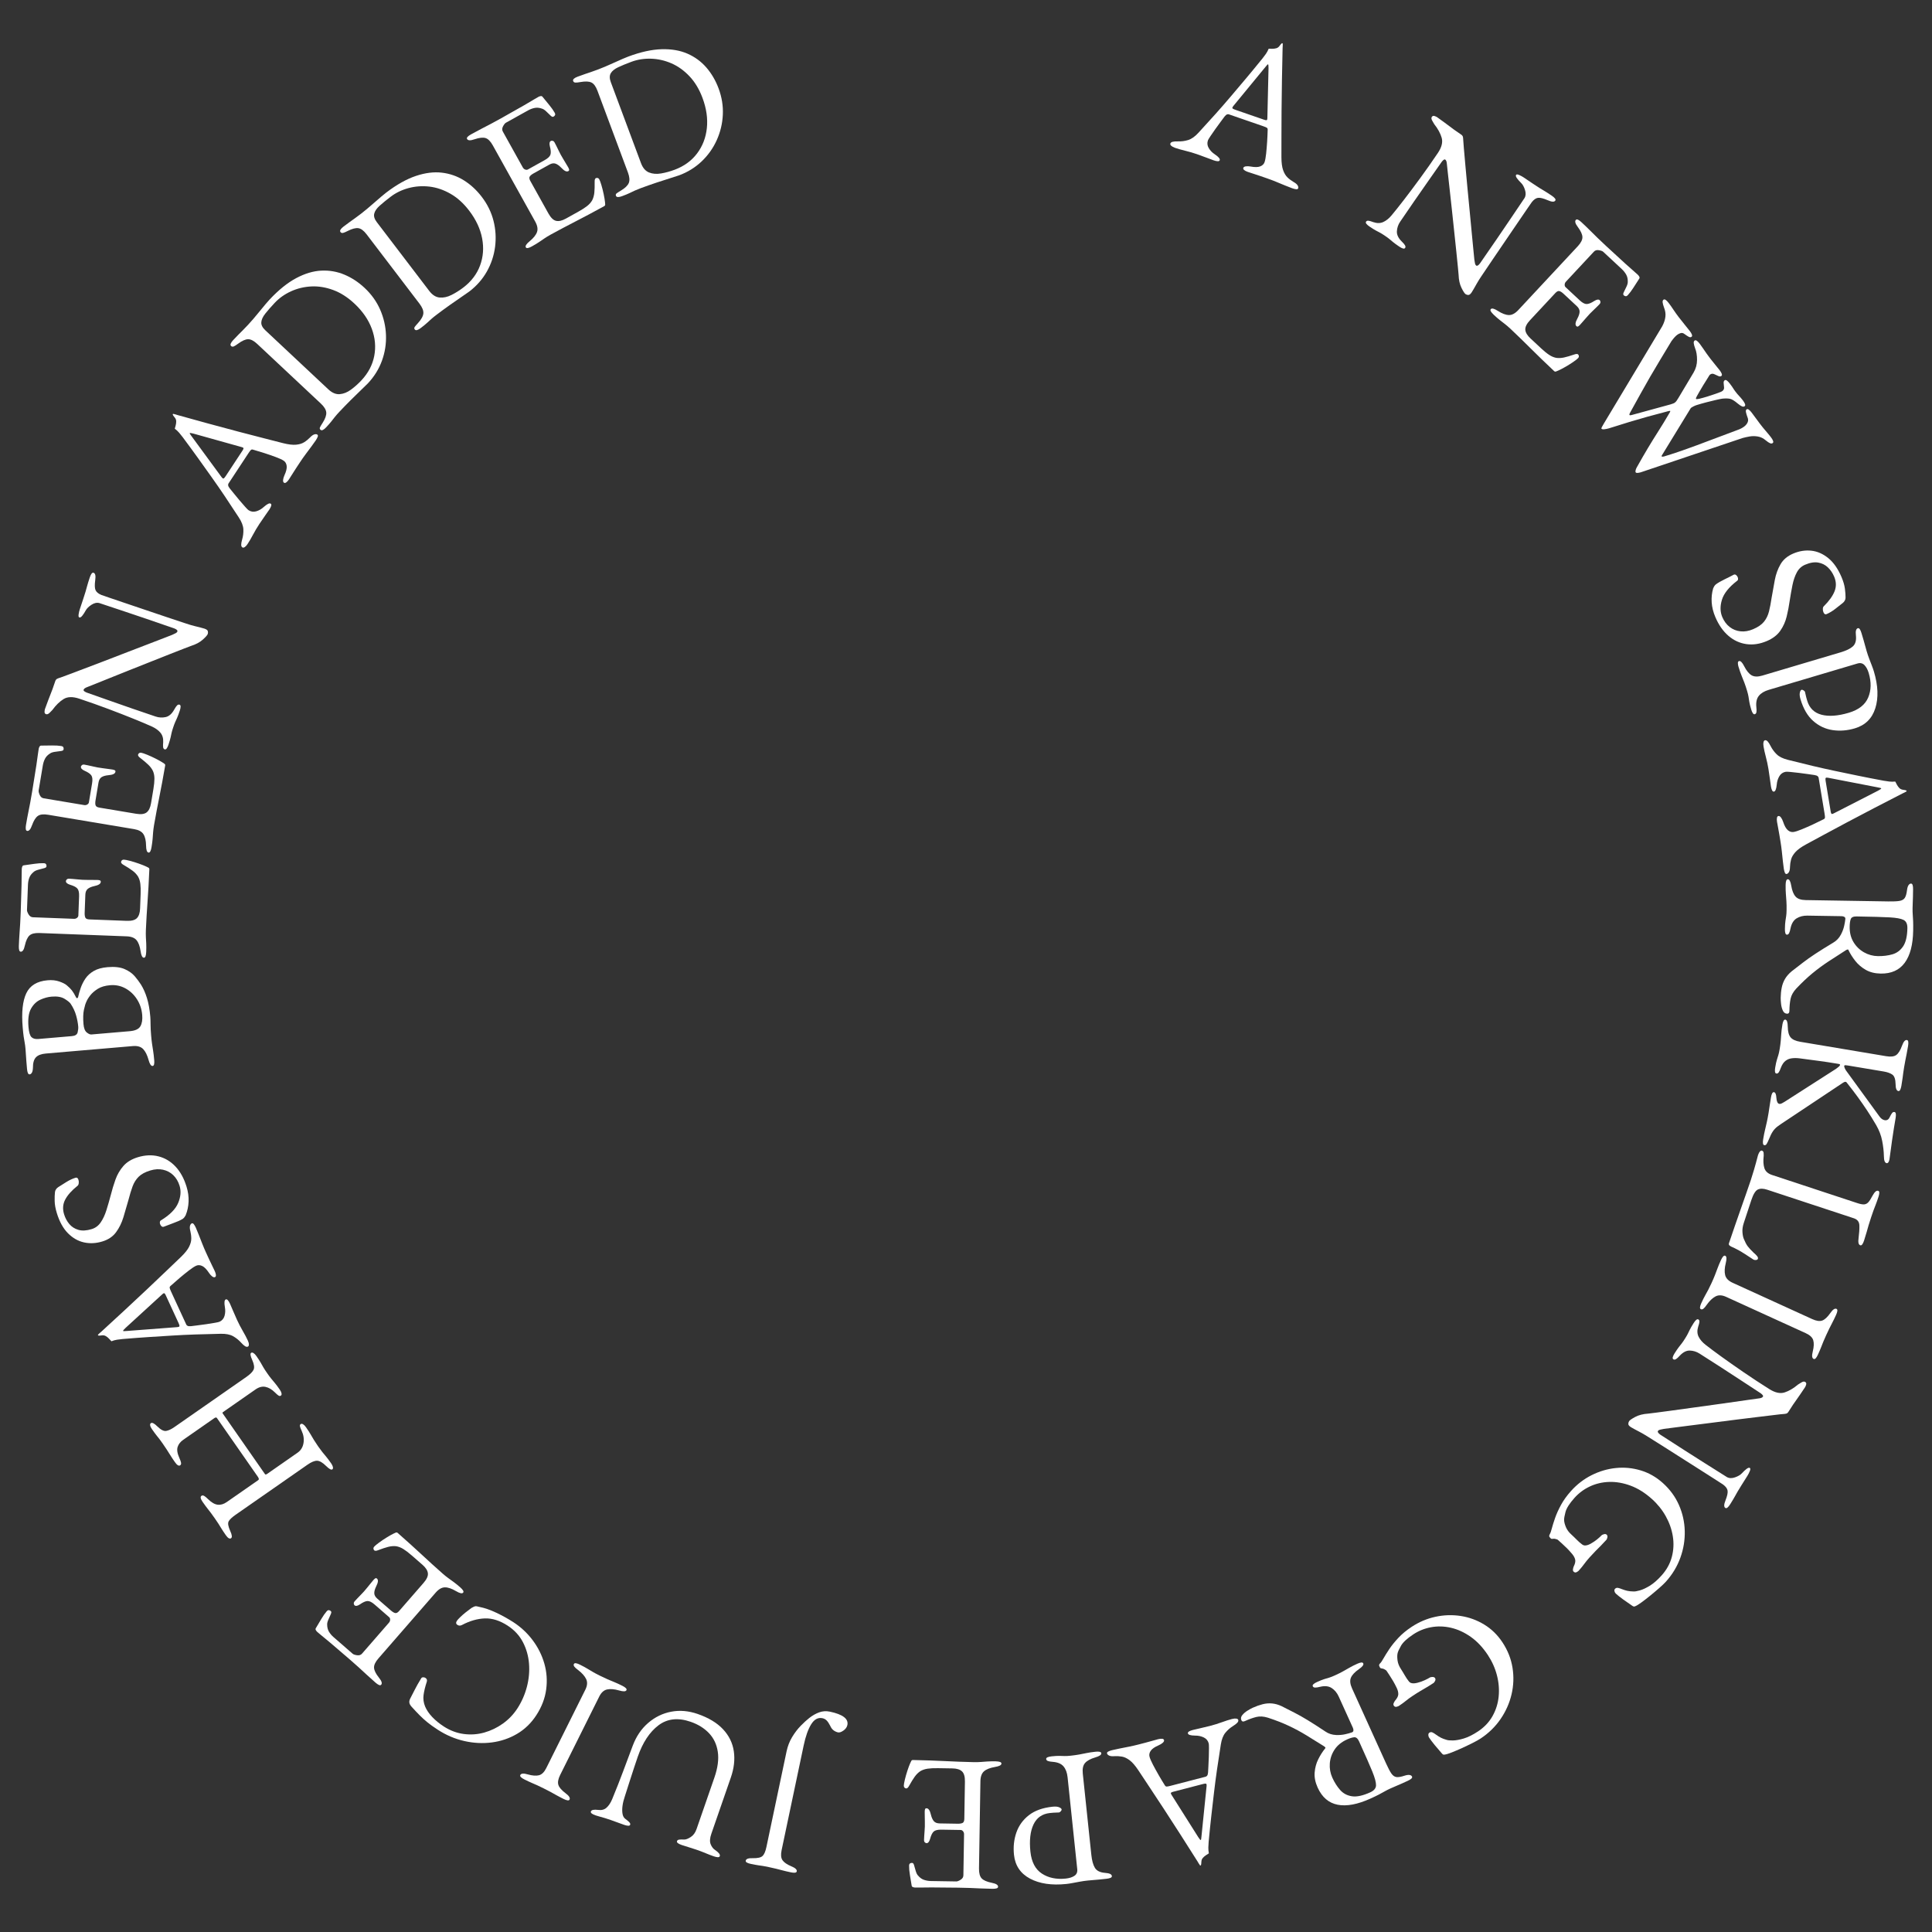 <?xml version="1.0" encoding="UTF-8"?>
<svg xmlns="http://www.w3.org/2000/svg" version="1.1" viewBox="0 0 210 210">
  <rect x="0" y="0" width="210" height="210" fill="#333333" stroke="none"/>
  <defs>
    <style>
      .cls-1 {
        fill: #fff;
      }
    </style>
  </defs>
  <!-- Generator: Adobe Illustrator 28.6.0, SVG Export Plug-In . SVG Version: 1.2.0 Build 709)  -->
  <g>
    <g id="_レイヤー_1" data-name="レイヤー_1">
      <g>
        <path class="cls-1" d="M127.7,16.058c-.173-.06-.304-.131-.394-.214-.09-.083-.121-.164-.094-.244.032-.093.117-.156.255-.19.138-.034.324-.047.56-.041.382.013.755-.036,1.121-.148.365-.112.739-.376,1.121-.794.665-.721,1.281-1.399,1.85-2.035.568-.635,1.116-1.263,1.642-1.884.526-.62,1.073-1.267,1.639-1.94.567-.673,1.174-1.41,1.822-2.211.13-.163.254-.328.372-.496.117-.167.219-.355.306-.563.133.001.266.003.399.004.133.001.273-.017.42-.055.147-.038.271-.129.373-.272.102-.143.181-.234.24-.274.018-.009.037-.01.057-.003.02.007.032.026.036.057.008.062.009.137,0,.223s-.012.174-.013.263c-.03,1.119-.053,2.262-.07,3.429-.017,1.168-.031,2.295-.043,3.383-.012,1.088-.016,2.067-.012,2.937s.003,1.572-.002,2.105c.002.595.064,1.062.185,1.401.12.339.279.601.474.788.195.187.417.352.664.497.212.118.356.238.432.361.076.123.099.231.066.324-.027.08-.099.114-.214.104-.115-.01-.26-.045-.432-.105-.186-.064-.434-.161-.746-.291-.312-.13-.643-.267-.995-.41-.351-.144-.68-.268-.985-.374-.252-.087-.511-.177-.776-.268-.266-.092-.512-.173-.74-.244-.228-.071-.422-.135-.581-.189-.173-.06-.305-.128-.397-.204-.093-.077-.125-.155-.097-.234.032-.093.126-.149.281-.17.156-.021.324-.014.506.019.461.085.812.08,1.052-.015.241-.095.398-.249.471-.461.069-.199.125-.503.169-.911.044-.408.081-.848.111-1.321.03-.472.048-.893.057-1.261.01-.115-.018-.196-.084-.241-.066-.045-.192-.1-.378-.164l-3.762-1.299c-.053-.019-.117-.015-.193.011-.076.026-.166.103-.269.23-.086.119-.225.305-.416.558-.192.253-.389.523-.591.81-.203.286-.381.544-.534.773-.154.229-.242.377-.265.444-.101.292-.072.573.088.843.159.271.384.5.675.69.397.271.57.479.52.625-.028.08-.1.118-.218.114s-.263-.035-.435-.094c-.173-.06-.423-.154-.75-.281-.327-.128-.677-.256-1.048-.384-.438-.151-.87-.278-1.295-.38-.425-.102-.804-.211-1.135-.325ZM134.331,11.953l3.085,1.065c.186.064.29.063.313-.003.009-.027.016-.058.021-.093.004-.035.007-.076.008-.12l.125-5.393c.003-.266-.016-.406-.055-.42-.027-.009-.119.085-.276.283l-3.496,4.252c-.054.07-.086.119-.095.146-.023.067,0,.119.068.157.068.039.169.081.302.126Z"/>
        <path class="cls-1" d="M159.301,31.972c-.105-.071-.253-.297-.443-.68-.191-.383-.296-.86-.316-1.433-.007-.09-.032-.36-.074-.812-.042-.452-.1-1.02-.172-1.704s-.151-1.427-.236-2.23c-.085-.802-.171-1.605-.256-2.408-.085-.802-.167-1.548-.245-2.235-.078-.688-.142-1.264-.192-1.73-.05-.466-.081-.753-.092-.862-.011-.16-.032-.28-.062-.36-.031-.08-.069-.136-.116-.167-.059-.039-.129-.023-.211.049-.082.072-.147.142-.194.212-.396.562-.852,1.212-1.366,1.949-.514.737-1.044,1.497-1.589,2.281-.546.784-1.062,1.536-1.548,2.258-.212.314-.33.658-.353,1.032s.153.747.529,1.118c.174.168.292.307.354.417.062.109.065.205.01.286-.047.07-.127.088-.24.054-.113-.034-.245-.102-.396-.204-.314-.212-.544-.38-.689-.503-.145-.123-.275-.232-.39-.326-.114-.094-.282-.216-.503-.365-.209-.141-.377-.246-.501-.312-.124-.067-.268-.143-.431-.227-.163-.084-.402-.233-.716-.445-.151-.102-.264-.199-.337-.291-.074-.092-.087-.173-.04-.242.055-.081.145-.114.269-.098.124.016.301.068.531.155.4.135.76.128,1.081-.021.32-.148.619-.391.898-.728.345-.411.786-.964,1.323-1.66.537-.696,1.127-1.483,1.771-2.362.643-.878,1.287-1.795,1.931-2.75.416-.617.554-1.167.415-1.651-.14-.484-.41-.979-.812-1.488-.031-.055-.1-.173-.206-.354-.106-.181-.124-.325-.053-.429.071-.105.168-.136.292-.095.124.042.216.082.274.121.33.239.597.433.803.58.205.147.385.281.541.403.155.122.329.252.523.391.194.139.448.315.762.527.105.071.166.155.186.252.019.097.03.207.033.327,0,.101.022.4.068.897.046.497.101,1.118.165,1.864.064.746.138,1.558.223,2.437.084.879.169,1.757.254,2.635.084.879.162,1.693.232,2.443.07.75.13,1.371.18,1.861.05.491.078.781.086.871.015.078.035.193.059.345.024.152.072.251.142.299.105.071.245-.012.422-.249.11-.163.323-.472.639-.928.316-.456.698-1.011,1.148-1.664.449-.654.933-1.365,1.451-2.133.518-.768,1.048-1.554,1.59-2.357.145-.241.164-.532.057-.876-.107-.343-.248-.599-.422-.768-.174-.168-.323-.336-.447-.505-.124-.168-.158-.293-.103-.375.047-.07.162-.064.344.016.182.081.35.172.501.274.116.078.23.155.34.23.111.074.221.149.332.224.111.074.218.147.323.218.279.188.502.335.669.439.167.104.35.215.55.333s.475.295.824.53c.151.102.263.199.337.291.073.092.087.173.04.243-.11.163-.38.15-.812-.04-.486-.209-.842-.296-1.068-.263-.226.034-.449.188-.668.464-.039.058-.195.283-.468.675-.273.392-.613.891-1.021,1.496-.408.605-.851,1.255-1.328,1.95-.477.694-.949,1.388-1.416,2.081-.467.693-.885,1.312-1.254,1.859-.188.279-.351.538-.486.777-.136.239-.251.441-.345.606-.095.165-.169.288-.224.37-.125.186-.244.28-.355.281-.111.001-.213-.029-.306-.092Z"/>
        <path class="cls-1" d="M162.336,34.184c-.134-.125-.229-.238-.288-.34-.058-.103-.059-.184-.001-.246.115-.123.371-.058.767.197.457.292.855.442,1.193.45.338.008.679-.173,1.024-.542l6.462-6.932c.345-.37.514-.701.509-.994-.006-.293-.17-.657-.493-1.093-.146-.194-.236-.354-.27-.482-.034-.128-.018-.228.049-.3.058-.062.139-.067.245-.016.106.051.226.138.359.263.39.364.717.678.979.942.262.264.522.521.78.77.257.249.565.541.925.876.339.316.698.646,1.078.99.379.344.729.665,1.047.962.358.315.661.583.907.802.246.22.39.349.431.387.051.048.098.111.141.189.042.078.045.147.007.208-.217.335-.431.668-.643.999-.212.33-.414.598-.605.803-.086.093-.167.133-.242.12-.075-.012-.138-.042-.189-.09-.052-.048-.075-.094-.072-.139.003-.045.019-.103.046-.173.111-.222.215-.437.312-.644.097-.207.143-.38.138-.519.009-.298-.047-.557-.169-.776-.122-.219-.281-.42-.476-.602l-2.018-1.881c-.082-.077-.238-.136-.468-.177-.23-.042-.412.01-.546.153l-3.044,3.266c-.086.092-.132.198-.138.318-.006.119.027.213.099.28l1.525,1.422c.298.278.553.415.767.413.214-.003.49-.114.83-.335.272-.168.47-.195.593-.08.041.038.065.1.073.184.008.084-.027.167-.103.25-.038.041-.127.131-.266.27-.139.139-.286.281-.439.425-.154.144-.269.258-.346.34-.096.103-.22.241-.373.416-.153.174-.299.341-.437.5-.139.159-.227.259-.265.3-.067.072-.132.126-.196.163-.063.037-.126.027-.187-.031-.154-.144-.119-.418.105-.823.158-.294.239-.545.242-.754.003-.209-.099-.409-.304-.6l-1.433-1.335c-.175-.163-.327-.262-.458-.297-.13-.035-.277.035-.44.209l-2.757,2.958c-.364.39-.533.736-.508,1.038.025.302.213.616.562.941l1.14,1.063c.329.306.62.545.875.714.254.17.511.28.771.331.269.04.555.028.855-.037.301-.065.677-.175,1.128-.33.088-.033.172-.051.251-.053.079-.003.14.025.182.083.042.058.061.12.059.184-.003.065-.033.128-.09.189-.086.093-.263.23-.529.414-.267.183-.553.362-.86.537-.307.175-.558.305-.754.392-.098.043-.184.078-.257.106-.073.027-.141.012-.203-.045-.493-.459-.945-.891-1.357-1.293-.412-.403-.802-.787-1.173-1.151-.37-.365-.733-.722-1.088-1.072-.355-.35-.728-.707-1.118-1.071-.226-.211-.428-.385-.607-.523-.179-.138-.363-.28-.551-.428-.189-.147-.422-.35-.699-.609Z"/>
        <path class="cls-1" d="M174.068,46.586c-.017-.022.008-.094.074-.215.066-.121.138-.247.216-.376l6.322-10.536c.188-.355.302-.698.342-1.028s-.012-.67-.155-1.02c-.081-.221-.129-.401-.145-.538-.017-.138.014-.236.093-.296.067-.051.148-.043.245.026.096.068.199.175.31.32.196.257.372.506.53.748.158.241.343.502.556.781.238.312.469.604.693.875.223.271.4.49.527.657.111.145.186.273.226.384.04.111.027.191-.04.243-.078.06-.174.062-.286.006-.113-.055-.27-.157-.47-.304-.135-.108-.274-.145-.414-.108-.14.036-.272.101-.395.195-.179.136-.385.364-.618.683-.452.75-.865,1.436-1.24,2.056-.375.621-.732,1.224-1.071,1.809-.34.585-.682,1.19-1.027,1.815-.345.624-.729,1.319-1.153,2.083-.081.149-.1.239-.059.27.041.031.119.029.234-.006l4.229-1.157c.115-.034.209-.067.283-.097s.134-.062.178-.096c.067-.051.128-.115.184-.193.055-.078.122-.181.2-.311l1.651-2.767c.247-.417.371-.874.373-1.37.002-.496-.069-.918-.212-1.268-.08-.221-.129-.401-.145-.538-.017-.137.014-.236.093-.295.067-.051.148-.043.245.025.096.068.199.175.31.32.136.179.26.353.373.524.112.17.231.344.358.522.126.177.266.367.419.568.196.257.382.49.559.699s.33.397.457.565c.11.145.186.273.226.384.04.111.027.191-.04.243-.09.068-.205.067-.345-.002-.141-.069-.29-.137-.446-.203-.156-.066-.302-.048-.436.054-.023.017-.043.037-.061.06-.018.022-.034.048-.048.076-.028.056-.105.181-.231.375-.126.193-.264.413-.412.658-.148.246-.285.478-.41.696s-.213.375-.266.468c-.092.158-.125.259-.101.302.024.043.134.043.331,0,.269-.064.568-.146.897-.247.329-.101.636-.202.92-.304.284-.102.479-.176.586-.221.042-.015.085-.039.13-.073.134-.102.196-.229.187-.38-.01-.152-.024-.304-.043-.457-.02-.153.015-.263.105-.331.067-.051.148-.043.244.025.096.068.199.175.31.32.187.246.309.417.366.515.057.098.145.225.264.381.145.19.276.345.395.467.119.121.255.282.408.483.111.145.186.273.226.384.04.111.027.191-.04.242-.078.06-.177.064-.295.013s-.272-.154-.461-.31c-.351-.298-.631-.468-.84-.511-.21-.043-.487-.049-.832-.015-.143.021-.372.067-.688.14-.315.072-.657.157-1.026.252-.368.096-.71.192-1.023.29-.104.026-.239.08-.405.163-.167.083-.27.156-.308.221l-3.124,5.108c-.039.065-.035.106.013.122.048.016.124.012.227-.014.95-.283,2.134-.686,3.552-1.211,1.418-.524,2.914-1.086,4.488-1.685.126-.043.248-.096.367-.161.119-.064.223-.13.312-.198.167-.128.291-.279.369-.454.078-.175.068-.374-.032-.598-.052-.137-.099-.291-.14-.462-.042-.171-.024-.286.054-.346.067-.051.148-.042.244.026.096.068.199.175.31.32.17.223.323.429.458.618.135.188.283.389.445.601.213.279.425.541.638.785.212.244.399.472.561.684.111.145.186.273.226.384.04.111.027.191-.04.242-.078.06-.177.064-.295.013-.119-.051-.272-.154-.462-.31-.26-.225-.547-.364-.86-.417-.313-.052-.614-.053-.901-.001-.288.051-.54.107-.759.168l-11.02,3.71c-.053.023-.154.047-.303.072-.149.025-.244.01-.287-.046-.034-.045-.039-.121-.014-.227.024-.107.063-.207.116-.3.449-.801.857-1.51,1.226-2.126.369-.616.747-1.227,1.134-1.831.387-.604.802-1.286,1.246-2.048.052-.093.062-.145.028-.154-.034-.01-.124.006-.269.046-.841.217-1.582.415-2.221.594-.641.179-1.287.367-1.94.564-.653.197-1.398.43-2.236.697-.146.04-.303.072-.471.094-.168.022-.278,0-.329-.067Z"/>
        <path class="cls-1" d="M186.45,67.073c-.231-.542-.364-1.078-.398-1.605-.034-.527.02-1.035.164-1.523.029-.073.067-.147.112-.219.045-.073.101-.139.168-.198.231-.175.549-.36.954-.555.405-.195.738-.364.998-.505.09-.038.175-.029.253.03.078.058.139.139.183.242.028.064.039.136.034.214-.005.078-.043.14-.115.187-.885.682-1.431,1.369-1.64,2.061-.209.692-.195,1.315.042,1.871.193.452.46.811.802,1.077s.733.424,1.174.472c.44.049.9-.028,1.378-.232.529-.226.922-.496,1.177-.811.255-.315.436-.686.544-1.113.107-.427.205-.934.291-1.52.108-.641.222-1.278.343-1.909.12-.631.328-1.201.623-1.708.295-.507.753-.893,1.373-1.157.659-.281,1.316-.385,1.972-.314.656.071,1.27.34,1.843.806.572.466,1.051,1.15,1.437,2.055.198.465.322.889.371,1.273.049.383.072.698.07.943.005.12-.022.234-.083.344-.06.109-.136.199-.229.269-.238.193-.512.409-.823.648s-.62.425-.93.557c-.142.061-.254-.006-.337-.2-.05-.116-.072-.24-.067-.372.005-.132.041-.227.107-.286.569-.563.957-1.103,1.165-1.618.207-.516.193-1.052-.044-1.607-.165-.387-.39-.719-.676-.994-.285-.275-.635-.451-1.048-.526-.414-.075-.892.002-1.434.234-.387.165-.686.441-.895.828-.209.387-.368.847-.476,1.382-.108.534-.209,1.104-.302,1.708-.079.568-.188,1.136-.326,1.707-.139.57-.371,1.089-.699,1.557-.327.467-.814.839-1.459,1.114-.762.324-1.505.435-2.228.331-.723-.104-1.375-.406-1.955-.907-.58-.5-1.051-1.177-1.414-2.03Z"/>
        <path class="cls-1" d="M188.975,72.508c-.052-.175-.077-.322-.075-.439.002-.118.043-.188.124-.212.161-.048.349.138.561.558.246.483.512.811.797.982.285.171.677.184,1.175.036l8.52-2.531c.605-.18,1.047-.396,1.324-.646.277-.251.386-.646.329-1.185-.028-.241-.024-.425.012-.553.035-.128.1-.206.194-.234.081-.024.154.013.219.111.065.098.125.234.177.409.108.363.189.636.243.817s.102.354.143.518c.041.164.102.38.182.649.08.27.171.539.273.809.102.27.199.523.292.759.092.236.166.449.222.637.456,1.534.506,2.863.152,3.986-.355,1.124-1.097,1.853-2.228,2.189-.821.244-1.626.307-2.415.19-.789-.117-1.491-.447-2.106-.989-.615-.542-1.077-1.332-1.385-2.368-.088-.296-.111-.535-.07-.715.041-.181.103-.283.183-.307.054-.016.125.003.215.057.089.054.144.114.164.182.02.067.044.173.073.319.028.145.083.352.163.622.24.808.757,1.316,1.552,1.527.795.21,1.784.14,2.969-.212,1.077-.32,1.78-.873,2.111-1.66.33-.787.349-1.671.057-2.653-.112-.377-.268-.667-.468-.872-.2-.204-.455-.261-.764-.168l-9.63,2.86c-.485.144-.845.361-1.081.651-.236.29-.327.698-.273,1.224.028.241.03.423.009.546-.022.124-.08.2-.174.228-.081.024-.154-.013-.219-.11-.066-.098-.125-.234-.177-.409-.108-.363-.177-.646-.208-.85s-.06-.385-.085-.546c-.026-.161-.077-.369-.153-.625-.1-.337-.199-.633-.297-.89s-.199-.512-.304-.766c-.105-.254-.211-.563-.319-.927Z"/>
        <path class="cls-1" d="M191.686,81.11c-.03-.18-.03-.33,0-.448.03-.119.087-.185.17-.199.097-.016.193.029.289.134.095.105.196.263.302.473.17.341.392.646.664.915.272.268.683.47,1.232.607.95.241,1.841.46,2.67.657.83.197,1.643.379,2.439.546s1.625.339,2.487.517,1.799.36,2.812.548c.205.037.409.067.613.091.203.023.417.023.641,0,.062.118.124.236.187.354s.145.232.249.343.243.177.417.198c.174.021.292.048.355.08.016.011.026.028.029.048.003.021-.008.041-.033.059-.051.037-.116.072-.196.107-.08.035-.159.072-.237.114-.998.507-2.014,1.031-3.048,1.572-1.035.542-2.033,1.066-2.995,1.574-.962.508-1.824.971-2.588,1.389-.763.418-1.38.752-1.851,1.001-.522.286-.903.562-1.143.83-.241.268-.396.532-.467.792-.071.261-.111.534-.12.82-.003.242-.04.426-.111.552-.072.125-.156.197-.253.213-.083.014-.148-.033-.194-.139-.046-.106-.084-.25-.114-.43-.032-.194-.065-.458-.1-.794-.034-.336-.072-.693-.113-1.07-.041-.377-.088-.725-.141-1.044-.043-.263-.088-.533-.134-.81-.046-.277-.092-.533-.138-.767-.046-.234-.083-.435-.11-.601-.03-.18-.033-.329-.01-.447.023-.118.076-.184.159-.197.097-.016.191.04.284.167.092.127.167.278.225.454.145.446.317.751.515.918.198.167.408.231.63.194.208-.034.501-.129.881-.285.38-.156.784-.333,1.214-.532.429-.199.808-.383,1.136-.551.106-.046.164-.109.172-.188.008-.08-.004-.217-.036-.411l-.651-3.927c-.009-.055-.043-.11-.102-.165-.059-.054-.169-.097-.331-.126-.146-.019-.375-.052-.689-.1-.314-.047-.645-.092-.994-.134-.348-.042-.66-.076-.935-.102-.275-.026-.447-.033-.516-.021-.305.05-.538.209-.7.479-.162.269-.257.576-.285.922-.049.478-.15.729-.302.755-.083.014-.151-.032-.204-.137-.053-.105-.094-.248-.124-.428-.03-.18-.066-.444-.11-.793s-.097-.717-.162-1.104c-.076-.457-.17-.897-.283-1.319-.113-.423-.198-.807-.255-1.153ZM198.454,84.984l.533,3.22c.032.194.083.285.152.273.028-.004.058-.013.092-.026.033-.013.07-.029.109-.05l4.801-2.46c.236-.125.35-.208.343-.249-.005-.028-.132-.064-.381-.108l-5.404-1.047c-.088-.014-.146-.019-.173-.014-.069.011-.105.056-.106.135-.001.078.01.187.033.326Z"/>
        <path class="cls-1" d="M193.552,108.473c.006-.393.044-.765.113-1.114.069-.35.19-.671.363-.963.173-.292.409-.562.708-.81.427-.33.835-.647,1.227-.949.391-.303.842-.622,1.353-.958.511-.336,1.163-.743,1.958-1.222.354-.205.633-.502.836-.892.159-.306.273-.61.341-.911s.111-.549.128-.746c.016-.112-.018-.193-.101-.244-.083-.051-.188-.077-.315-.079l-3.706-.06c-.449-.007-.841.092-1.174.297-.333.206-.553.567-.66,1.084-.046.238-.098.413-.156.524-.058.111-.136.166-.234.165-.084-.001-.143-.059-.176-.171-.033-.113-.048-.261-.045-.443.006-.379.025-.67.056-.874.032-.203.059-.385.083-.546.024-.162.038-.375.042-.642.006-.351,0-.663-.017-.938-.017-.274-.036-.548-.06-.822-.023-.274-.032-.601-.026-.98.003-.183.023-.33.06-.441s.097-.167.182-.166c.168.003.291.236.368.701.089.535.245.927.465,1.176.22.25.591.378,1.11.387l8.97.146c.533.009.938-.009,1.212-.054.275-.045.469-.154.584-.327.115-.174.197-.464.246-.87.032-.239.087-.413.167-.524.079-.111.167-.166.266-.165.084.001.143.059.176.171s.049.261.046.443c-.006.379-.011.663-.014.853-.003.19-.01.369-.019.537-.01.168-.017.393-.021.673-.004.267.002.506.02.717s.031.446.041.706c.01.26.011.593.005,1-.025,1.544-.332,2.715-.921,3.513-.589.798-1.459,1.188-2.61,1.169-.632-.01-1.174-.146-1.626-.406-.452-.26-.83-.582-1.132-.966-.303-.384-.549-.774-.739-1.171-.013-.056-.044-.082-.094-.075-.05.006-.11.03-.18.071-.667.424-1.298.832-1.895,1.223-.596.391-1.179.82-1.748,1.288-.569.468-1.161,1.027-1.775,1.677-.329.36-.531.729-.608,1.106-.077.378-.118.812-.126,1.304-.003.21-.083.314-.237.312-.21-.003-.367-.111-.469-.324-.102-.212-.168-.452-.199-.719-.031-.268-.045-.493-.042-.675ZM201.05,100.717c-.01.646.128,1.206.415,1.681.287.475.667.846,1.14,1.114.473.268.976.406,1.51.414.575.009,1.103-.056,1.583-.195.479-.14.867-.428,1.162-.866.295-.438.449-1.099.464-1.983.007-.45-.132-.747-.417-.892-.286-.145-.793-.237-1.523-.277-.351-.02-.824-.038-1.421-.055-.597-.017-1.316-.032-2.158-.045-.351-.006-.563.089-.636.285-.073.195-.113.468-.118.819Z"/>
        <path class="cls-1" d="M193.733,111.395c.03-.18.072-.323.125-.428.053-.105.121-.15.204-.137.166.028.252.277.259.749.008.542.11.933.305,1.172.195.239.548.402,1.061.488l9.347,1.567c.484.081.844.038,1.079-.129.234-.167.444-.505.629-1.015.16-.443.336-.648.53-.616.083.014.133.079.149.195.016.117.009.265-.021.445-.063.374-.117.674-.162.901-.045.228-.089.444-.131.651-.042.207-.088.462-.139.767-.044.263-.076.475-.096.635s-.042.338-.068.533c-.026.195-.07.479-.133.854-.03.18-.072.322-.125.427-.053.105-.121.15-.204.137-.097-.016-.171-.086-.221-.208-.051-.123-.077-.305-.079-.547-.011-.528-.128-.872-.35-1.03-.223-.158-.535-.271-.936-.338l-3.884-.651c-.055-.009-.135-.02-.24-.03-.105-.011-.162.012-.171.067-.012.069.014.169.077.301.063.131.131.239.202.322l3.54,4.865c.092.129.186.227.282.292s.192.107.289.124c.249.042.43-.063.544-.314.109-.224.199-.38.271-.467.072-.088.156-.124.253-.107.083.014.133.079.149.196.016.116.009.265-.021.445l-.188,1.122c-.067.401-.135.845-.202,1.333-.068.487-.127.929-.18,1.326-.053.396-.085.637-.099.72-.023.138-.063.246-.118.322s-.118.108-.187.097c-.097-.017-.171-.086-.221-.208-.051-.123-.077-.305-.079-.547-.011-.529-.074-1.087-.189-1.676-.115-.589-.333-1.159-.653-1.711-.332-.568-.66-1.097-.983-1.585-.324-.489-.662-.976-1.015-1.462-.353-.486-.758-1.017-1.217-1.592-.069-.097-.2-.083-.391.041l-6.202,4.127c-.383.249-.681.452-.892.608-.211.157-.388.341-.53.552s-.287.503-.435.877c-.095.226-.176.39-.243.493-.067.103-.149.146-.246.129-.083-.014-.132-.079-.149-.196-.016-.117-.009-.265.021-.445.067-.402.136-.746.205-1.033s.135-.568.195-.843c.061-.275.123-.606.188-.994.044-.263.079-.492.104-.687.026-.195.078-.528.157-.999.03-.18.072-.323.125-.428s.121-.15.204-.137c.152.026.239.232.259.62.032.404.138.621.318.651.083.014.171-.003.265-.052s.196-.106.307-.173l5.599-3.588c.097-.069.191-.143.282-.22.091-.078.141-.144.151-.199.009-.056-.042-.093-.152-.111-.111-.019-.201-.034-.27-.045-.651-.109-1.272-.203-1.864-.281s-1.306-.173-2.141-.284c-.293-.035-.571-.036-.833,0-.262.034-.492.131-.689.29s-.36.406-.487.741c-.081.228-.159.393-.232.495-.074.102-.16.144-.256.128-.083-.014-.133-.08-.149-.196-.016-.117-.009-.265.021-.445.062-.374.125-.659.186-.855.062-.196.116-.373.163-.528.047-.156.093-.366.137-.628.056-.332.095-.628.117-.888.022-.26.042-.524.058-.791.017-.268.056-.589.119-.962Z"/>
        <path class="cls-1" d="M191.294,125.162c.08-.084.153-.116.219-.094.12.04.182.13.187.272s.007.235.008.28c-.065.555-.04,1.007.074,1.355.114.348.392.595.832.74l9.28,3.061c.32.105.568.15.743.134.175-.017.328-.099.459-.248.13-.149.277-.382.441-.697.225-.414.431-.59.618-.528.08.026.119.098.117.216-.002.118-.031.263-.089.437-.119.36-.221.648-.307.863-.086.216-.165.422-.238.62-.073.198-.157.443-.254.737-.11.333-.201.621-.274.863-.073.242-.144.492-.214.75-.07.257-.165.566-.283.927-.057.173-.12.308-.188.403-.069.096-.143.13-.223.104-.093-.031-.156-.111-.187-.239-.031-.129-.03-.313.005-.553.069-.524.098-.98.086-1.369-.012-.389-.212-.646-.599-.774l-9.42-3.106c-.414-.137-.751-.145-1.012-.023-.261.121-.5.507-.716,1.161l-.818,2.48c-.119.36-.167.695-.143,1.006.023.311.073.552.149.726.139.341.277.605.416.791s.359.425.662.717c.071.053.173.149.304.289s.182.256.151.349c-.026.08-.086.127-.179.141s-.18.007-.26-.019c-.013-.004-.029-.014-.047-.027s-.034-.022-.047-.026c-.316-.208-.602-.395-.857-.56s-.503-.313-.741-.444c-.238-.13-.492-.255-.764-.374-.089-.044-.161-.094-.217-.149-.055-.055-.066-.136-.031-.243.22-.667.438-1.304.653-1.913.216-.609.42-1.196.614-1.76.194-.564.383-1.104.568-1.62.185-.516.361-1.027.528-1.533.11-.333.228-.712.353-1.137.125-.424.271-.957.438-1.597.057-.173.126-.302.205-.387Z"/>
        <path class="cls-1" d="M187.064,136.957c.076-.166.153-.293.231-.38.079-.088.156-.114.233-.079.153.07.172.333.056.79-.132.526-.154.963-.066,1.312.088.349.355.625.802.829l8.66,3.951c.447.204.809.257,1.085.159.276-.098.57-.369.881-.813.269-.386.493-.539.672-.458.077.035.108.111.093.228-.015.116-.06.258-.136.424-.157.345-.294.626-.408.844-.115.217-.222.427-.322.628-.1.201-.217.449-.351.743-.128.281-.23.512-.305.694-.075.182-.153.377-.233.588-.081.21-.199.488-.357.833-.076.166-.153.293-.231.381-.079.087-.156.114-.233.079-.09-.041-.143-.127-.16-.258-.017-.132.005-.314.065-.549.126-.513.143-.922.051-1.227-.093-.305-.363-.559-.809-.763l-8.66-3.951c-.447-.204-.834-.219-1.161-.043-.327.175-.643.478-.948.91-.137.2-.255.338-.353.418-.098.079-.192.098-.281.057-.077-.035-.107-.111-.093-.228.015-.117.06-.258.136-.424.157-.345.297-.625.418-.84.121-.215.235-.421.341-.62.106-.199.226-.445.36-.739.146-.319.266-.6.361-.842.095-.242.19-.492.284-.75.094-.258.22-.559.378-.904Z"/>
        <path class="cls-1" d="M177.075,154.478c.067-.107.289-.262.666-.464s.851-.323,1.422-.361c.089-.01.359-.043.81-.1.45-.057,1.016-.131,1.698-.225.681-.093,1.421-.196,2.221-.306.8-.11,1.599-.221,2.399-.331.8-.11,1.542-.215,2.227-.314.685-.1,1.259-.182,1.723-.246.464-.065.75-.104.859-.119.159-.016.278-.041.357-.074.079-.033.134-.074.163-.121.038-.06.019-.129-.055-.208-.074-.08-.147-.143-.218-.188-.575-.378-1.238-.813-1.991-1.304-.753-.491-1.529-.997-2.33-1.518-.801-.521-1.569-1.013-2.305-1.477-.321-.202-.668-.309-1.042-.321-.375-.012-.742.176-1.102.563-.163.18-.298.302-.405.367-.107.065-.203.071-.286.019-.071-.045-.092-.125-.062-.238.031-.114.094-.248.191-.402.202-.321.363-.556.481-.705.119-.149.224-.282.314-.399.091-.117.207-.289.349-.515.135-.214.234-.384.296-.51.063-.126.134-.272.214-.438.08-.166.22-.409.422-.729.097-.155.191-.27.28-.346.09-.077.17-.092.241-.047.083.052.118.141.106.266s-.058.303-.138.535c-.122.404-.104.764.054,1.08.158.315.41.607.756.875.421.332.988.755,1.701,1.271.712.515,1.518,1.081,2.416,1.696.898.615,1.834,1.23,2.808,1.844.629.396,1.184.518,1.663.363.479-.155.966-.441,1.462-.859.054-.033.17-.104.348-.216s.321-.134.428-.066c.107.067.142.164.104.29-.038.125-.075.218-.113.277-.229.337-.414.61-.554.821-.141.21-.269.394-.386.553-.117.159-.241.337-.375.536-.133.198-.301.458-.503.778-.067.107-.149.171-.246.193-.097.022-.206.036-.326.043-.101.002-.399.035-.894.096-.495.062-1.115.136-1.858.223s-1.553.187-2.429.299c-.876.112-1.751.224-2.626.336-.876.112-1.687.215-2.435.309-.747.093-1.366.172-1.855.238-.489.065-.778.103-.868.113-.077.017-.192.041-.343.07-.151.029-.249.079-.294.15-.067.107.02.245.262.414.166.105.482.308.948.609s1.032.667,1.699,1.096c.667.429,1.393.89,2.177,1.384.784.494,1.586.999,2.406,1.515.245.138.538.148.877.03.34-.118.591-.267.754-.446.163-.18.326-.333.491-.462.164-.129.288-.167.371-.115.071.045.069.16-.006.345-.075.185-.161.355-.259.509-.075.119-.148.234-.219.348l-.213.338c-.071.113-.14.223-.208.33-.18.285-.319.513-.418.683s-.204.357-.316.561c-.112.203-.28.483-.504.84-.097.154-.191.27-.28.346-.09.076-.17.092-.241.047-.167-.105-.162-.375.014-.812.194-.492.27-.85.229-1.075-.041-.225-.202-.443-.484-.653-.06-.038-.289-.187-.689-.447-.4-.261-.909-.585-1.527-.975-.618-.389-1.281-.811-1.99-1.266s-1.417-.905-2.124-1.351c-.707-.445-1.34-.844-1.898-1.195-.285-.18-.549-.333-.792-.462-.243-.128-.448-.237-.616-.326-.168-.089-.294-.16-.376-.212-.19-.12-.288-.235-.292-.346-.005-.111.023-.214.083-.309Z"/>
        <path class="cls-1" d="M170.763,162.065c.646-.722,1.391-1.294,2.232-1.718.842-.424,1.72-.684,2.634-.778.915-.095,1.814-.01,2.698.255.885.264,1.688.72,2.409,1.367.774.693,1.36,1.491,1.757,2.395.397.902.608,1.846.632,2.829.024.983-.134,1.948-.475,2.897-.341.948-.863,1.814-1.565,2.599-.159.178-.395.404-.708.68-.313.275-.643.555-.991.837-.348.282-.669.531-.966.747-.296.215-.518.351-.664.409-.068.033-.122.046-.162.039-.04-.008-.091-.03-.153-.066-.341-.23-.674-.463-1-.698-.326-.236-.594-.447-.803-.635-.073-.066-.123-.152-.148-.26-.026-.108-.01-.193.046-.256.094-.104.211-.141.352-.108.141.032.272.074.395.127.223.087.426.15.607.19.181.04.401.062.66.068.14.012.366-.025.68-.112.313-.086.677-.256,1.091-.507.414-.252.845-.628,1.295-1.13.543-.607.912-1.276,1.105-2.007.193-.731.23-1.477.109-2.235-.121-.759-.377-1.488-.769-2.188-.391-.7-.896-1.326-1.512-1.878-.743-.665-1.51-1.145-2.301-1.44s-1.565-.431-2.319-.41-1.457.184-2.106.488c-.65.304-1.208.717-1.677,1.241-.543.606-.871,1.119-.982,1.538-.111.418-.162.717-.152.896.012.218.078.47.198.757.12.287.316.552.588.795.094.084.191.176.291.275.1.099.2.198.3.297.1.099.197.19.291.275.115.103.217.184.304.244.088.06.167.093.237.099.19.019.415-.043.676-.186.26-.144.5-.306.719-.487.219-.181.375-.324.469-.428.038-.042.12-.081.247-.118.127-.037.227-.022.301.043.084.075.112.175.084.301-.028.125-.061.209-.098.251-.234.261-.441.481-.62.66-.179.179-.363.363-.552.552-.188.189-.409.425-.662.708-.243.272-.439.511-.587.718-.148.207-.348.452-.601.734-.037.042-.112.093-.223.154-.111.061-.219.044-.323-.049-.073-.065-.096-.167-.069-.302.027-.136.055-.229.082-.281.144-.286.195-.528.154-.724-.041-.197-.152-.404-.333-.623-.202-.238-.387-.441-.555-.611-.168-.17-.352-.344-.551-.521l-.424-.38c-.052-.047-.103-.074-.154-.081-.05-.007-.111-.024-.182-.049-.081-.016-.165-.016-.254,0-.089.015-.154.003-.196-.034-.042-.038-.09-.095-.144-.171-.054-.077-.04-.182.042-.316.055-.083.124-.28.206-.593.082-.313.201-.692.355-1.138s.369-.923.645-1.43c.276-.507.638-1.012,1.088-1.514Z"/>
        <path class="cls-1" d="M153.437,176.834c.808-.535,1.673-.9,2.594-1.098s1.837-.226,2.746-.086c.909.14,1.758.449,2.546.929.789.479,1.45,1.124,1.985,1.932.573.867.938,1.787,1.094,2.761.156.974.121,1.939-.104,2.896-.225.958-.623,1.852-1.193,2.683-.569.832-1.293,1.538-2.172,2.119-.199.131-.485.291-.857.479s-.763.374-1.17.56c-.408.185-.782.344-1.123.478-.341.133-.59.209-.746.228-.074.015-.13.014-.167-.003s-.081-.052-.131-.103c-.271-.309-.535-.618-.791-.929s-.461-.583-.616-.817c-.054-.082-.08-.179-.078-.29.002-.111.039-.19.109-.236.117-.078.24-.083.368-.016.128.066.245.141.35.223.194.141.374.253.539.338.165.084.372.162.621.233.132.047.361.068.686.064.325-.005.72-.076,1.184-.215s.977-.394,1.539-.766c.679-.449,1.205-1.003,1.577-1.662.372-.659.596-1.371.671-2.135.075-.765.011-1.536-.19-2.311-.201-.776-.531-1.509-.988-2.2-.55-.832-1.171-1.49-1.862-1.975-.691-.486-1.405-.813-2.14-.983-.735-.17-1.456-.19-2.161-.061s-1.351.389-1.936.776c-.679.449-1.125.862-1.339,1.239s-.338.653-.374.828c-.043.214-.043.475,0,.783.044.308.166.614.367.918.07.105.141.218.212.339.072.121.143.242.215.363s.142.234.212.34c.085.128.163.233.232.313.07.08.138.132.204.155.179.067.413.063.701-.009.289-.073.562-.169.819-.289.258-.12.445-.218.562-.296.047-.031.136-.048.269-.051.132-.004.226.036.28.118.062.094.064.198.005.312-.059.115-.111.188-.158.218-.292.194-.548.354-.767.482-.219.127-.443.259-.673.395-.23.135-.503.308-.82.517-.304.201-.554.383-.75.546-.195.163-.451.349-.767.558-.047.031-.132.062-.254.093-.123.03-.223-.013-.301-.13-.054-.082-.051-.185.01-.309.061-.125.111-.208.15-.251.211-.241.322-.461.332-.662.01-.201-.044-.43-.164-.687-.135-.281-.263-.525-.383-.731-.12-.207-.254-.422-.401-.644l-.314-.474c-.039-.059-.081-.098-.128-.117-.047-.02-.101-.051-.163-.094-.074-.036-.156-.057-.245-.065-.089-.008-.15-.036-.181-.083-.031-.047-.063-.114-.096-.202-.033-.088.008-.186.121-.294.074-.066.191-.24.349-.521.159-.282.369-.619.632-1.011.262-.392.591-.799.986-1.22.395-.421.873-.818,1.436-1.189Z"/>
        <path class="cls-1" d="M136.188,185.617c.358-.162.71-.287,1.056-.375s.688-.115,1.026-.083c.338.032.683.129,1.035.293.481.245.942.479,1.382.703.441.224.922.496,1.444.813.522.318,1.169.734,1.941,1.247.337.232.725.357,1.164.374.345.013.668-.014.969-.081.301-.067.544-.135.729-.203.108-.034.167-.099.177-.196.01-.097-.011-.203-.063-.318l-1.531-3.375c-.186-.41-.442-.721-.77-.934-.328-.214-.749-.258-1.263-.133-.235.06-.415.088-.541.083-.125-.005-.208-.052-.249-.142-.035-.077-.008-.154.08-.232.088-.079.215-.156.381-.231.345-.156.617-.264.813-.322.197-.059.374-.112.529-.159.156-.048.355-.126.598-.237.32-.145.6-.283.84-.416.241-.132.48-.268.718-.406.238-.139.529-.287.875-.443.166-.076.308-.12.425-.135.117-.015.193.017.227.093.07.153-.089.364-.476.632-.445.31-.733.618-.865.924-.131.306-.089.696.125,1.169l3.705,8.17c.22.486.41.843.567,1.073.158.229.34.358.546.388.207.029.504-.021.892-.15.229-.073.41-.098.545-.074.134.023.221.081.262.17.035.077.008.154-.08.233-.088.078-.215.155-.381.23-.345.157-.604.274-.777.352-.173.079-.337.149-.494.212-.156.063-.362.153-.618.269-.243.11-.456.219-.639.325s-.39.219-.621.339c-.231.12-.531.264-.902.432-1.406.638-2.596.861-3.569.671-.973-.191-1.697-.811-2.173-1.859-.261-.576-.371-1.124-.329-1.643.042-.52.171-.999.389-1.437.218-.438.465-.828.742-1.169.045-.036.055-.075.028-.117s-.074-.086-.141-.132c-.669-.421-1.307-.818-1.915-1.189-.608-.372-1.245-.715-1.912-1.029-.667-.314-1.425-.61-2.275-.887-.466-.144-.886-.169-1.26-.076-.374.092-.785.24-1.232.443-.192.087-.32.06-.384-.081-.087-.192-.056-.379.092-.562.148-.183.337-.345.565-.487.229-.142.426-.251.592-.327ZM146.406,189.077c-.588.267-1.035.631-1.342,1.094s-.479.965-.519,1.507c-.039.542.051,1.056.271,1.542.238.524.522.973.854,1.347.331.374.758.6,1.28.68.521.08,1.185-.063,1.991-.429.409-.186.618-.438.627-.758.009-.32-.124-.819-.4-1.495-.132-.326-.318-.761-.558-1.308-.24-.546-.534-1.203-.882-1.97-.145-.32-.321-.471-.53-.454-.208.017-.472.098-.792.243Z"/>
        <path class="cls-1" d="M133.934,186.845c.177-.046.326-.059.447-.04.121.02.192.07.213.151.025.095-.011.195-.107.3-.096.104-.244.219-.444.344-.325.201-.609.448-.851.744-.242.295-.407.722-.494,1.281-.154.968-.292,1.875-.414,2.719-.121.844-.23,1.67-.324,2.478-.095.808-.192,1.649-.291,2.523s-.197,1.824-.293,2.851c-.019.208-.03.414-.035.618-.005.204.014.417.057.638-.112.072-.223.145-.335.217-.112.073-.218.166-.319.279-.101.113-.154.258-.159.433-.005.175-.021.295-.048.361-.01.017-.025.028-.046.033-.021.005-.041-.004-.062-.027-.041-.047-.083-.109-.124-.185-.042-.077-.086-.152-.135-.226-.594-.948-1.208-1.914-1.84-2.895-.632-.982-1.244-1.929-1.837-2.841-.592-.913-1.131-1.73-1.616-2.452-.485-.723-.873-1.308-1.163-1.754-.331-.494-.641-.849-.929-1.064-.288-.216-.565-.347-.831-.394-.266-.047-.542-.062-.828-.046-.241.019-.428-.001-.56-.062-.132-.06-.21-.138-.234-.232-.021-.082.019-.15.121-.206.102-.055.241-.106.417-.152.19-.05.451-.106.782-.171.332-.064.683-.134,1.055-.209.372-.075.715-.153,1.027-.234.258-.067.523-.136.795-.207.272-.071.522-.14.752-.206.229-.067.425-.122.588-.164.177-.046.325-.062.444-.05.12.012.19.06.211.141.025.095-.022.194-.14.297-.118.103-.262.191-.432.265-.431.184-.72.383-.868.595-.148.212-.194.427-.137.645.053.204.174.488.363.852.189.364.402.751.639,1.162.237.41.454.77.651,1.082.056.101.124.153.203.154.08,0,.215-.023.405-.073l3.853-1.001c.054-.014.106-.053.155-.116.049-.063.081-.177.096-.341.005-.146.018-.378.037-.695.019-.317.034-.651.044-1.001.01-.351.016-.665.017-.94,0-.276-.008-.448-.025-.516-.078-.299-.258-.518-.54-.654-.282-.137-.597-.204-.944-.201-.48-.006-.74-.083-.779-.233-.021-.082.018-.154.118-.216.1-.062.238-.116.415-.162.177-.046.437-.106.78-.181.343-.075.705-.162,1.086-.26.448-.117.878-.25,1.289-.4.411-.15.786-.27,1.125-.358ZM130.684,193.934l-3.159.821c-.19.049-.277.108-.259.176.007.027.019.057.034.089.016.032.036.067.06.104l2.882,4.561c.145.223.238.33.279.319.028-.007.052-.137.073-.389l.557-5.476c.006-.089.005-.146-.001-.174-.018-.068-.066-.099-.144-.093-.078.006-.185.026-.321.062Z"/>
        <path class="cls-1" d="M119.076,190.405c.182-.02.33-.017.445.006.116.023.177.077.186.161.018.167-.199.317-.651.45-.52.153-.891.354-1.112.604-.221.249-.304.632-.25,1.149l.929,8.838c.066.628.197,1.102.393,1.42.196.318.564.498,1.105.541.242.017.422.054.541.112.119.058.184.136.194.234.009.083-.041.148-.149.195-.108.046-.253.08-.434.099-.377.04-.66.069-.848.089-.188.02-.367.035-.535.045-.168.011-.392.031-.671.06s-.561.07-.845.121c-.284.051-.551.101-.8.148-.249.047-.471.081-.667.102-1.592.167-2.907-.026-3.947-.58-1.039-.555-1.621-1.418-1.744-2.591-.09-.852-.005-1.655.255-2.409s.712-1.384,1.358-1.89c.646-.506,1.506-.815,2.581-.928.307-.032.546-.012.716.062.17.074.26.153.268.237.006.056-.026.123-.095.201-.069.078-.139.12-.209.127s-.179.012-.327.013c-.148.001-.362.017-.641.046-.838.088-1.433.503-1.785,1.247-.352.743-.464,1.729-.335,2.958.117,1.117.532,1.91,1.245,2.378.713.468,1.579.649,2.598.542.391-.041.705-.141.942-.3s.339-.399.305-.72l-1.05-9.991c-.053-.502-.2-.896-.442-1.182-.242-.285-.626-.45-1.153-.493-.242-.017-.421-.048-.539-.092-.117-.044-.181-.115-.192-.213-.009-.083.041-.148.149-.195.108-.046.253-.08.434-.099.377-.04.668-.056.874-.05.205.007.39.012.552.016.163.004.377-.008.642-.036.349-.037.659-.08.929-.129.27-.049.54-.103.809-.159s.593-.104.969-.144Z"/>
        <path class="cls-1" d="M108.245,191.452c.183.003.33.023.441.06.112.037.167.097.166.182-.003.168-.236.291-.701.368-.535.089-.931.245-1.187.465-.256.22-.389.583-.397,1.089l-.154,9.476c-.008.505.088.865.288,1.079.2.214.566.374,1.098.481.238.046.413.105.524.177.111.072.166.157.164.255-.001.084-.058.143-.171.176-.113.033-.26.048-.443.045-.533-.009-.986-.023-1.358-.043-.372-.02-.737-.037-1.094-.049s-.782-.023-1.274-.031c-.463-.008-.951-.012-1.464-.013-.512-.001-.986-.006-1.421-.013-.477.006-.881.01-1.211.012-.33.002-.523.002-.579.001-.07-.001-.147-.017-.231-.046-.084-.03-.132-.08-.145-.15-.064-.395-.128-.785-.192-1.172-.064-.388-.094-.722-.089-1.002.002-.126.035-.21.099-.251.064-.041.131-.061.201-.06.071.001.119.02.147.055s.055.088.082.159c.067.24.133.469.199.688.067.219.149.378.245.478.193.228.408.382.645.463.238.081.49.124.756.128l2.759.045c.112.001.268-.059.466-.182.199-.123.299-.283.302-.479l.073-4.464c.002-.126-.035-.236-.111-.328-.075-.093-.163-.14-.261-.141l-2.085-.034c-.407-.007-.689.062-.846.207-.157.145-.288.413-.392.805-.089.307-.218.46-.386.457-.056,0-.115-.03-.178-.087s-.092-.142-.091-.254c0-.056.007-.183.017-.379.01-.196.024-.399.042-.61.018-.21.027-.372.029-.484.002-.141.002-.327-.001-.559-.003-.231-.007-.453-.01-.664-.003-.21-.005-.344-.004-.4.001-.099.013-.183.036-.252s.075-.104.16-.103c.21.003.368.23.473.682.079.324.188.564.325.721.138.157.347.237.628.242l1.958.032c.239.004.418-.025.539-.086.12-.061.182-.211.186-.45l.065-4.043c.009-.534-.097-.904-.319-1.111-.221-.208-.571-.315-1.048-.322l-1.558-.025c-.449-.007-.825.011-1.128.055-.302.044-.567.135-.794.271-.227.151-.43.351-.61.601-.179.25-.385.583-.617,1.001-.043.083-.094.153-.151.208-.057.055-.12.075-.191.061-.07-.016-.125-.048-.167-.098-.041-.05-.061-.117-.06-.201.002-.126.041-.347.116-.662.076-.314.168-.64.279-.975.111-.335.21-.601.297-.796.044-.098.084-.181.12-.25.036-.07.096-.104.181-.103.674.011,1.299.028,1.874.051.576.023,1.123.047,1.642.069.519.022,1.028.045,1.526.067.498.022,1.014.038,1.547.046.309.005.576-.001.801-.019.225-.017.457-.035.696-.052.239-.017.548-.022.927-.017Z"/>
        <path class="cls-1" d="M90.196,186.047c1.415.298,2.052.784,1.91,1.457-.049.234-.192.433-.427.599s-.429.232-.58.201c-.179-.038-.342-.112-.491-.222-.149-.11-.272-.276-.369-.497-.132-.257-.26-.45-.385-.576s-.275-.209-.454-.247c-.481-.101-.889.118-1.225.657-.336.539-.61,1.31-.821,2.313l-2.397,11.375c-.101.481-.07.842.094,1.085.164.242.483.464.958.665.436.178.634.363.593.555-.017.083-.084.129-.202.141-.117.011-.265-.002-.444-.04-.371-.078-.675-.149-.913-.214-.237-.064-.465-.123-.684-.176-.218-.053-.485-.113-.802-.18-.261-.055-.464-.094-.61-.118-.146-.024-.313-.048-.501-.073-.188-.026-.468-.077-.839-.155-.178-.038-.319-.085-.422-.143-.103-.058-.145-.127-.128-.209.02-.097.093-.167.217-.213.125-.045.308-.064.55-.056.529.011.883-.069,1.062-.239.179-.17.32-.496.421-.977l2.189-10.386c.122-.577.325-1.101.611-1.572.286-.47.598-.878.936-1.223.338-.345.645-.625.919-.839.344-.272.703-.476,1.076-.613.373-.136.759-.163,1.157-.079Z"/>
        <path class="cls-1" d="M75.837,186.302c1.181.409,2.096.961,2.748,1.654.651.694,1.043,1.491,1.177,2.392.134.9.026,1.855-.324,2.863l-2.117,6.109c-.166.478-.19.859-.073,1.145.116.286.278.494.485.625.396.271.565.493.505.665-.028.08-.1.118-.218.114-.117-.004-.262-.036-.435-.095-.305-.106-.604-.22-.895-.344-.292-.124-.623-.25-.995-.378-.305-.106-.596-.199-.873-.28-.276-.081-.521-.158-.733-.232-.172-.06-.306-.125-.401-.194-.094-.07-.128-.145-.101-.225.032-.093.111-.147.235-.164.125-.016.311-.019.56-.007.177.002.41-.088.696-.271.286-.183.499-.474.636-.872l1.938-5.591c.368-1.062.491-1.996.37-2.803-.121-.808-.441-1.483-.958-2.026-.517-.543-1.181-.955-1.99-1.236-1.366-.473-2.532-.347-3.498.381-.965.728-1.717,1.868-2.255,3.42-.101.292-.231.678-.39,1.158-.159.48-.327.997-.505,1.552-.177.555-.347,1.087-.509,1.596-.12.345-.202.68-.249,1.006-.046.326-.047.619-.004.879s.149.449.316.567c.119.085.243.188.373.307.13.119.178.225.146.318-.028.08-.1.118-.218.114-.117-.004-.262-.035-.435-.095-.305-.105-.556-.196-.753-.272-.197-.076-.441-.164-.733-.265-.212-.073-.412-.139-.6-.197-.188-.058-.37-.11-.548-.156-.177-.047-.338-.095-.485-.146-.172-.06-.306-.125-.401-.195-.094-.07-.128-.145-.1-.224.06-.173.325-.229.794-.17.368.053.671-.028.909-.243.238-.215.439-.516.604-.905.462-1.118.866-2.144,1.212-3.079s.691-1.855,1.035-2.762c.381-1.012.941-1.836,1.681-2.471.74-.635,1.575-1.041,2.505-1.216.93-.175,1.886-.093,2.868.247Z"/>
        <path class="cls-1" d="M67.647,183.239c.163.081.287.163.372.244.085.082.108.16.071.235-.075.151-.339.161-.791.029-.521-.15-.958-.187-1.309-.111-.351.076-.637.333-.856.773l-4.246,8.52c-.219.44-.284.8-.196,1.079.088.28.349.582.783.908.377.282.522.511.434.687-.038.075-.114.104-.231.085-.116-.019-.256-.069-.419-.15-.339-.169-.616-.314-.83-.437-.213-.123-.419-.237-.617-.343-.198-.106-.441-.231-.73-.375-.276-.138-.504-.248-.683-.329-.179-.081-.372-.166-.58-.253-.207-.088-.48-.216-.82-.385-.163-.082-.287-.163-.372-.245-.085-.082-.108-.16-.071-.235.044-.088.132-.138.264-.151.132-.013.314.015.546.084.509.144.917.174,1.224.092.308-.082.571-.343.79-.783l4.246-8.52c.219-.44.247-.826.083-1.159-.164-.333-.456-.659-.877-.978-.195-.145-.33-.267-.405-.367-.075-.1-.091-.194-.048-.282.038-.076.115-.104.231-.085s.256.069.419.15c.339.169.615.318.825.446.211.128.413.25.608.362.195.113.437.241.726.385.314.157.591.287.829.39.239.104.485.207.74.31.254.103.551.239.891.409Z"/>
        <path class="cls-1" d="M55.797,176.322c.824.535,1.528,1.192,2.11,1.972.582.78,1.003,1.626,1.264,2.54.26.914.326,1.852.195,2.813-.13.961-.486,1.89-1.067,2.785-.558.859-1.256,1.536-2.096,2.029-.839.493-1.752.804-2.74.933s-1.988.078-3.001-.153-1.973-.641-2.88-1.229c-.459-.298-.836-.568-1.131-.81-.295-.242-.572-.493-.83-.752-.258-.26-.553-.572-.885-.938-.146-.162-.227-.315-.242-.458-.015-.144.025-.302.12-.475.153-.287.312-.597.479-.932s.394-.736.68-1.203c.042-.09.124-.133.247-.129.123.004.227.051.311.14.085.088.103.208.054.361-.172.524-.287.998-.345,1.421-.057.423-.001.84.167,1.251.165.391.424.772.776,1.144.353.371.771.714,1.254,1.027.683.443,1.406.716,2.168.817.763.102,1.508.05,2.235-.156.728-.206,1.404-.532,2.03-.98.625-.448,1.148-.996,1.569-1.643.466-.719.81-1.5,1.031-2.344.221-.844.299-1.685.232-2.523-.067-.838-.289-1.618-.666-2.34-.377-.722-.93-1.319-1.66-1.793-.848-.55-1.675-.811-2.481-.782-.806.03-1.628.265-2.468.708-.181.1-.352.098-.511-.005s-.177-.249-.055-.438c.061-.094.182-.229.363-.404.181-.176.384-.354.61-.533.226-.18.431-.335.616-.466.19-.111.326-.173.41-.186s.239.013.465.076c.55.106,1.156.315,1.815.626.66.312,1.279.654,1.856,1.029Z"/>
        <path class="cls-1" d="M50.03,172.541c.138.12.237.23.299.33s.065.182.01.246c-.111.127-.368.07-.773-.17-.467-.276-.87-.413-1.208-.409-.338.003-.673.196-1.005.577l-6.221,7.149c-.332.381-.49.718-.475,1.011.015.292.192.651.53,1.075.152.188.248.346.286.473.039.127.026.227-.039.301-.055.063-.137.072-.245.024-.108-.047-.23-.13-.368-.25-.402-.35-.739-.653-1.011-.908-.271-.254-.54-.502-.805-.743-.265-.24-.583-.521-.954-.844-.35-.304-.719-.622-1.111-.953-.391-.331-.751-.64-1.079-.925-.369-.303-.68-.56-.934-.771-.253-.211-.401-.335-.444-.373-.053-.046-.102-.107-.147-.184-.045-.077-.05-.146-.014-.208.205-.343.408-.683.608-1.02.201-.337.393-.612.577-.824.083-.095.162-.138.238-.128.075.01.139.038.192.083.053.046.079.092.077.137-.002.045-.015.103-.04.174-.104.226-.2.444-.29.655-.09.21-.13.385-.121.523.001.299.066.555.195.771.13.215.295.41.496.585l2.081,1.811c.085.074.243.127.474.161s.411-.024.54-.172l2.931-3.368c.083-.095.125-.203.127-.322.002-.12-.034-.211-.109-.276l-1.573-1.369c-.307-.268-.567-.396-.781-.386-.213.01-.486.131-.818.363-.266.177-.463.211-.59.101-.042-.037-.069-.097-.08-.181-.011-.084.021-.168.094-.253.037-.042.123-.135.257-.279.135-.144.276-.291.425-.44.149-.15.26-.267.334-.352.092-.106.212-.249.358-.428.147-.179.287-.351.419-.514.133-.164.218-.267.255-.309.065-.074.128-.131.19-.17.062-.04.125-.031.188.024.159.138.133.414-.077.827-.148.299-.22.553-.216.761.005.208.113.405.325.589l1.478,1.286c.18.157.336.25.467.281.132.031.276-.044.432-.224l2.654-3.05c.35-.403.508-.754.471-1.055-.036-.301-.234-.608-.594-.922l-1.176-1.023c-.339-.295-.638-.523-.898-.684-.26-.161-.521-.262-.782-.304-.271-.031-.555-.009-.854.066-.298.076-.67.199-1.116.369-.087.036-.17.057-.25.062-.079.005-.14-.021-.184-.077-.044-.057-.065-.117-.065-.182,0-.064.028-.128.084-.192.083-.095.255-.239.515-.431.26-.192.541-.381.841-.566.301-.185.547-.324.74-.417.096-.047.181-.085.253-.115.073-.03.141-.017.204.038.509.442.975.858,1.4,1.246.425.389.829.759,1.212,1.11s.757.696,1.124,1.034c.367.338.751.682,1.154,1.032.233.203.441.37.625.501.183.132.372.268.566.409.194.141.434.335.72.584Z"/>
        <path class="cls-1" d="M35.995,159.058c.104.15.168.285.192.405.024.121.001.205-.068.253-.115.08-.335-.04-.662-.36-.385-.382-.717-.575-.993-.579-.276-.004-.622.138-1.037.427l-7.811,5.441c-.403.281-.658.522-.765.725-.107.203-.048.551.176,1.045.196.428.224.69.086.787-.069.048-.152.046-.249-.006-.096-.053-.205-.166-.325-.338-.217-.311-.379-.557-.488-.738s-.212-.348-.311-.502c-.098-.153-.228-.346-.389-.576-.168-.242-.31-.438-.424-.59-.114-.151-.239-.312-.375-.483-.135-.17-.312-.411-.529-.722-.233-.334-.274-.554-.124-.658.081-.056.176-.054.286.006.11.06.251.176.422.348.378.37.729.574,1.055.612.326.038.656-.059.99-.292l3.404-2.371c.069-.048.092-.107.069-.177-.023-.07-.05-.127-.082-.174l-4.466-6.411c-.056-.08-.153-.073-.292.023l-3.37,2.348c-.311.216-.514.478-.609.783-.095.306-.03.706.194,1.2.102.22.162.392.18.516.019.125-.013.215-.094.271-.15.104-.341-.011-.574-.345-.217-.311-.389-.571-.518-.781-.129-.209-.255-.409-.377-.597-.122-.188-.272-.409-.449-.663-.145-.208-.26-.367-.346-.478-.086-.111-.187-.238-.303-.379-.115-.142-.282-.368-.499-.679-.112-.161-.178-.299-.198-.414-.02-.115.005-.196.074-.244.138-.096.375.021.708.354.378.37.697.533.957.489.26-.044.557-.183.891-.416l7.811-5.441c.426-.297.694-.564.802-.802.108-.238.054-.598-.162-1.081-.188-.417-.224-.666-.109-.746.069-.048.156-.04.26.024.104.064.209.171.313.321.217.311.377.559.48.744.103.185.201.356.294.514s.224.357.392.6c.168.242.312.437.433.584.12.148.253.308.398.48.146.172.327.414.543.725.104.15.168.285.192.405.024.12.001.205-.068.252-.08.056-.168.053-.263-.009-.095-.062-.228-.179-.399-.351-.326-.32-.664-.517-1.014-.59-.35-.073-.709.02-1.078.276l-3.37,2.347c-.057.04-.115.08-.173.121-.057.04-.066.089-.026.146l4.598,6.601c.04.058.124.042.25-.046l3.283-2.287c.357-.249.573-.596.648-1.042.075-.445.01-.888-.194-1.328-.102-.22-.166-.385-.191-.496s.002-.194.083-.25c.069-.048.156-.04.26.024.104.064.209.171.313.321.217.311.387.574.51.787.123.214.243.417.36.609.117.192.268.421.452.686.169.242.317.443.445.602.128.159.267.328.417.505.15.178.333.423.55.734Z"/>
        <path class="cls-1" d="M26.936,145.703c.076.166.116.31.118.433s-.035.202-.111.237c-.089.041-.194.023-.314-.053-.12-.076-.259-.201-.417-.376-.255-.284-.549-.52-.882-.707-.333-.186-.783-.273-1.349-.259-.98.019-1.897.043-2.749.073-.852.029-1.684.069-2.496.119-.812.049-1.657.103-2.535.16-.878.057-1.831.128-2.857.215-.208.019-.413.043-.615.075-.202.031-.408.087-.618.169-.091-.097-.182-.194-.273-.292s-.201-.186-.331-.265-.281-.106-.455-.08c-.173.026-.294.031-.363.017-.018-.007-.032-.02-.041-.039s-.003-.041.016-.065c.039-.049.093-.101.16-.155.068-.054.134-.112.199-.172.828-.753,1.67-1.527,2.524-2.323.855-.796,1.679-1.566,2.472-2.311.793-.744,1.503-1.419,2.128-2.024.626-.605,1.133-1.09,1.521-1.455.428-.414.722-.781.883-1.103.161-.321.241-.617.24-.887,0-.27-.034-.544-.101-.823-.062-.234-.074-.421-.039-.562.036-.14.099-.231.188-.272.076-.035.151-.007.224.083.073.091.147.219.223.384.082.179.184.425.306.74s.253.649.392,1.002c.14.353.277.676.412.97.112.242.226.491.344.746.118.255.23.49.336.704.106.214.195.397.265.55.076.166.119.309.128.428.009.12-.025.197-.102.232-.089.041-.195.013-.318-.085-.122-.098-.235-.224-.337-.378-.258-.392-.504-.641-.74-.75-.235-.108-.455-.115-.659-.021-.191.088-.449.257-.775.507-.325.251-.668.529-1.03.834-.361.306-.678.583-.95.832-.09.073-.129.148-.116.227.013.079.061.208.143.386l1.666,3.615c.023.051.071.095.142.132.071.037.189.048.352.035.145-.021.375-.049.691-.086.315-.037.646-.081.994-.133.347-.052.657-.102.928-.149.272-.048.439-.086.503-.116.281-.129.463-.345.548-.647.085-.302.095-.624.031-.965-.079-.474-.049-.743.092-.808.076-.035.155-.009.233.078.079.087.156.214.233.379.076.166.182.412.316.736.134.325.283.666.448,1.022.194.421.401.82.622,1.198s.404.726.551,1.044ZM19.384,143.757l-1.366-2.964c-.082-.178-.155-.253-.219-.224-.025.012-.052.028-.082.049-.029.021-.06.047-.092.077l-3.979,3.643c-.194.182-.283.292-.265.331.012.025.144.026.396.003l5.488-.419c.088-.009.145-.021.171-.032.064-.029.086-.082.066-.158-.019-.076-.059-.178-.117-.306Z"/>
        <path class="cls-1" d="M20.273,128.971c.172.564.248,1.11.226,1.638-.022.528-.13,1.027-.324,1.498-.037.07-.082.139-.135.207-.052.068-.115.127-.188.179-.248.149-.583.3-1.007.451-.423.152-.772.284-1.046.397-.094.029-.177.01-.249-.056-.072-.066-.124-.152-.157-.26-.021-.067-.024-.139-.011-.217.013-.077.058-.135.134-.173.952-.584,1.568-1.209,1.849-1.876.281-.666.333-1.287.156-1.865-.144-.47-.372-.855-.684-1.156-.312-.301-.685-.499-1.118-.594-.433-.095-.898-.067-1.395.085-.55.168-.969.396-1.256.681-.287.286-.506.636-.659,1.05-.152.414-.302.907-.45,1.481-.175.626-.356,1.247-.543,1.862-.186.615-.453,1.159-.8,1.632-.347.473-.843.809-1.487,1.005-.685.209-1.349.245-1.995.104-.645-.141-1.227-.473-1.747-.996-.52-.524-.924-1.255-1.211-2.195-.148-.483-.226-.918-.234-1.305s.002-.702.03-.945c.008-.12.047-.231.118-.333.072-.103.157-.184.256-.244.257-.167.553-.353.886-.558.334-.205.662-.356.984-.455.148-.045.252.033.314.234.037.121.046.247.027.377-.019.131-.064.222-.137.273-.625.5-1.068.995-1.329,1.486-.261.491-.303,1.025-.126,1.602.123.403.312.756.567,1.06.255.304.583.515.987.634.404.119.887.092,1.451-.081.403-.124.729-.366.977-.729.249-.363.456-.804.619-1.324.164-.52.324-1.076.481-1.667.138-.556.307-1.11.504-1.663.198-.553.484-1.044.859-1.475.375-.43.898-.748,1.569-.954.792-.242,1.543-.273,2.251-.094.708.18,1.324.549,1.848,1.108.523.56.921,1.282,1.192,2.168Z"/>
        <path class="cls-1" d="M16.764,115.238c.016.182.01.33-.015.445-.025.115-.08.176-.164.183-.168.014-.313-.206-.437-.66-.143-.523-.339-.915-.587-1.176-.248-.261-.624-.37-1.127-.326l-9.442.809c-.504.043-.865.18-1.085.41-.22.23-.328.606-.326,1.127-.008.24-.045.419-.112.538-.067.119-.15.182-.248.19-.084.007-.148-.043-.193-.152-.044-.109-.075-.254-.09-.436-.032-.378-.057-.672-.075-.881-.018-.21-.031-.41-.041-.599-.009-.189-.026-.424-.05-.704-.023-.266-.053-.496-.091-.69-.038-.194-.074-.413-.109-.656-.035-.244-.07-.568-.104-.974-.14-1.637-.01-2.877.389-3.722.4-.844,1.173-1.316,2.32-1.414.476-.041.899.004,1.269.134.371.13.639.266.806.407.243.205.432.393.566.564.135.172.287.426.457.764.019.055.053.08.102.076.049-.004.085-.035.108-.094.071-.33.168-.673.292-1.029.125-.355.296-.694.515-1.016.219-.322.52-.594.902-.817.383-.223.882-.361,1.497-.414.77-.066,1.389.005,1.857.211.469.207.836.467,1.103.783.267.315.49.613.668.894.261.415.479.903.654,1.466.175.563.297,1.243.365,2.04.016.182.025.456.028.822.003.366.023.759.059,1.179.031.364.064.671.1.921.035.25.075.511.12.782.044.271.084.609.118,1.015ZM8.505,111.591c-.032-.378-.109-.783-.231-1.217s-.32-.856-.595-1.27c-.097-.146-.316-.325-.659-.536-.342-.21-.814-.29-1.416-.238-.406.035-.815.147-1.229.337-.413.191-.749.516-1.005.974-.257.459-.348,1.122-.274,1.989.049.574.158.941.327,1.103.169.162.414.229.736.201l3.651-.312c.364-.031.574-.169.63-.414.057-.244.078-.45.063-.618ZM15.454,110.299c-.053-.616-.241-1.177-.567-1.685-.325-.508-.743-.902-1.253-1.182s-1.066-.395-1.667-.344c-.546.047-.989.177-1.33.389s-.613.447-.817.704c-.203.257-.346.488-.427.692-.096.192-.187.488-.272.89-.085.402-.101.917-.047,1.547.038.448.156.751.353.911s.365.233.505.221l4.176-.357c.587-.05.971-.228,1.149-.532.178-.304.245-.722.199-1.253Z"/>
        <path class="cls-1" d="M15.888,103.499c-.007.182-.03.329-.069.44-.04.111-.101.165-.185.161-.168-.006-.286-.243-.352-.708-.078-.537-.224-.936-.439-1.197-.215-.261-.575-.401-1.08-.42l-9.47-.36c-.505-.019-.867.069-1.085.265-.218.195-.386.558-.505,1.087-.051.237-.114.411-.188.52-.074.11-.161.162-.259.159-.084-.003-.142-.062-.172-.175-.031-.113-.043-.261-.036-.444.02-.533.045-.985.073-1.356.028-.371.053-.736.073-1.093.021-.357.04-.782.059-1.273.018-.463.033-.95.045-1.463.013-.512.027-.986.043-1.421.004-.478.009-.881.014-1.211.006-.33.01-.523.011-.579.003-.07.02-.146.051-.23.031-.083.082-.13.153-.142.396-.055.788-.11,1.176-.166.389-.055.723-.078,1.004-.067.126.005.209.04.249.104.04.064.058.132.056.202-.003.07-.022.119-.058.146-.036.027-.09.053-.161.078-.241.062-.472.123-.692.185s-.381.14-.483.234c-.232.188-.391.4-.477.635-.086.236-.135.487-.145.753l-.105,2.757c-.004.112.053.269.172.47.119.201.277.305.473.313l4.461.169c.126.005.237-.03.331-.104.094-.073.143-.159.147-.258l.079-2.083c.015-.407-.048-.69-.189-.85-.141-.16-.406-.296-.796-.41-.305-.096-.455-.228-.448-.396.002-.056.033-.114.091-.175.059-.061.144-.089.256-.085.056.002.182.011.378.025.196.015.399.033.609.055.21.022.371.035.483.039.14.005.326.009.558.011.232.002.453.003.664.004s.344.002.4.004c.098.004.182.018.251.042.07.023.103.078.099.162-.008.21-.239.363-.692.458-.326.072-.568.175-.728.31-.16.134-.245.342-.256.623l-.074,1.957c-.009.239.016.419.074.54.059.122.207.187.446.196l4.041.154c.533.02.906-.078,1.118-.295.212-.216.327-.563.345-1.041l.059-1.558c.017-.449.007-.825-.031-1.128-.037-.304-.122-.57-.254-.8-.146-.23-.342-.438-.587-.623s-.575-.398-.987-.638c-.083-.045-.151-.097-.205-.155-.054-.058-.073-.122-.056-.192.017-.07.051-.125.101-.165.051-.04.118-.059.202-.055.126.004.346.048.659.13s.636.182.969.3c.333.118.596.223.789.314.097.046.179.088.248.125.069.038.102.099.099.183-.026.673-.057,1.297-.092,1.872-.036.575-.071,1.122-.104,1.64-.034.519-.067,1.027-.1,1.524-.033.498-.06,1.013-.08,1.546-.012.309-.011.576.001.801.012.225.025.458.037.697s.011.548-.004.927Z"/>
        <path class="cls-1" d="M16.467,92.104c-.03.18-.072.323-.125.427-.053.105-.121.151-.204.137-.166-.028-.253-.277-.26-.748-.009-.542-.103-.957-.283-1.243-.18-.287-.519-.471-1.018-.555l-9.347-1.562c-.499-.083-.868-.042-1.11.125s-.454.504-.639,1.014c-.081.229-.165.393-.253.491-.088.1-.18.141-.277.125-.083-.014-.133-.079-.149-.195-.016-.117-.009-.265.021-.445.088-.526.17-.972.245-1.336.075-.365.146-.723.212-1.075.066-.352.139-.77.22-1.255.076-.457.154-.938.231-1.445.078-.506.152-.975.224-1.404.065-.473.121-.873.168-1.2.047-.326.076-.518.085-.573.011-.069.038-.143.08-.222.042-.079.098-.119.17-.121.399-.004.795-.009,1.188-.015.393-.005.727.015,1.004.061.125.021.203.066.234.135.031.069.041.139.03.208-.012.069-.037.115-.076.137-.039.022-.095.041-.17.057-.247.03-.483.062-.71.095-.226.034-.396.091-.509.171-.254.157-.439.347-.554.569-.115.223-.195.466-.239.729l-.455,2.721c-.019.111.018.274.111.488.092.215.235.338.429.371l4.404.736c.125.021.239,0,.341-.061.103-.061.162-.14.178-.237l.344-2.057c.067-.401.041-.69-.079-.867-.12-.177-.366-.346-.737-.507-.291-.134-.422-.284-.395-.451.009-.055.047-.109.113-.163.066-.053.154-.07.265-.052.055.009.179.034.372.073.193.04.392.083.597.132.206.049.364.082.474.101.139.023.323.051.552.082.229.032.449.061.658.089.209.028.341.046.396.056.097.016.178.041.244.073.066.032.092.09.078.173-.035.208-.283.33-.744.367-.332.03-.586.102-.762.214-.175.113-.286.308-.333.585l-.323,1.932c-.039.235-.038.417.005.545.043.128.182.212.417.251l3.988.667c.527.088.908.038,1.146-.15.238-.188.396-.517.475-.988l.257-1.537c.074-.443.112-.817.113-1.124.001-.306-.049-.581-.15-.826-.115-.247-.283-.478-.504-.692-.22-.215-.52-.468-.898-.759-.076-.056-.137-.115-.184-.18-.046-.064-.056-.13-.031-.197.026-.067.066-.117.121-.15.056-.034.125-.043.208-.03.125.021.337.092.637.213.3.122.607.262.922.421.315.16.563.297.742.413.09.058.167.11.23.156.063.046.088.111.074.194-.111.665-.221,1.28-.33,1.845-.109.566-.213,1.104-.312,1.613-.1.51-.198,1.01-.293,1.499-.096.49-.188.997-.276,1.523-.051.305-.084.57-.101.794-.016.225-.034.457-.052.696-.019.239-.059.545-.122.919Z"/>
        <path class="cls-1" d="M22.579,68.915c-.04.12-.219.323-.536.609-.317.287-.749.517-1.295.69-.084.031-.339.128-.762.29s-.956.37-1.595.624c-.639.253-1.334.529-2.084.827-.75.298-1.5.596-2.25.894s-1.446.577-2.087.836c-.642.26-1.18.477-1.615.65s-.704.28-.806.32c-.151.054-.261.106-.33.157-.069.051-.112.104-.13.157-.022.067.012.13.103.189.091.06.177.104.257.13.648.231,1.397.495,2.245.792.848.297,1.723.603,2.625.918.902.315,1.765.609,2.591.884.36.12.723.141,1.089.063.366-.078.678-.348.935-.81.115-.213.218-.364.306-.453.089-.089.18-.118.273-.087.08.027.119.099.117.216-.002.118-.032.264-.09.437-.12.36-.219.626-.299.799s-.15.327-.209.463c-.06.135-.132.33-.216.583-.08.24-.135.429-.166.566-.031.138-.065.297-.103.476-.038.18-.116.45-.236.81-.058.173-.121.308-.19.403-.069.096-.143.13-.223.104-.093-.031-.149-.108-.167-.233-.018-.125-.016-.309.007-.553.022-.422-.081-.767-.31-1.036-.229-.268-.543-.492-.943-.669-.489-.222-1.14-.498-1.955-.828-.815-.33-1.732-.688-2.751-1.071-1.019-.384-2.075-.757-3.167-1.121-.706-.235-1.273-.22-1.701.044-.428.265-.833.659-1.215,1.183-.044.044-.14.142-.286.293-.146.151-.28.207-.399.167-.12-.04-.177-.125-.17-.256.007-.131.021-.229.043-.296.142-.382.256-.692.343-.929.087-.238.168-.447.243-.629.075-.182.154-.385.236-.61.082-.224.183-.516.303-.875.04-.12.104-.202.193-.247.089-.044.191-.084.306-.12.098-.026.38-.129.846-.307.466-.178,1.05-.398,1.751-.66.702-.262,1.464-.552,2.287-.87s1.647-.636,2.47-.954c.824-.318,1.587-.611,2.291-.88.704-.269,1.285-.493,1.745-.673s.731-.286.816-.317c.071-.035.177-.085.316-.15.14-.064.223-.136.25-.216.04-.12-.078-.233-.353-.34-.187-.062-.542-.184-1.066-.366-.524-.182-1.161-.401-1.912-.658-.75-.257-1.565-.532-2.445-.825-.879-.293-1.778-.592-2.698-.898-.271-.075-.557-.015-.859.18-.302.196-.51.4-.626.613-.115.213-.237.402-.366.566-.129.165-.24.231-.333.2-.08-.027-.105-.138-.077-.336.029-.197.072-.383.13-.556.044-.133.088-.263.13-.39.042-.126.084-.253.126-.38.042-.126.083-.25.123-.37.106-.32.188-.574.243-.763.055-.188.113-.395.173-.619.06-.224.156-.536.289-.936.058-.173.121-.307.189-.403.069-.095.143-.13.223-.103.187.062.247.326.18.792-.071.524-.059.89.034,1.099.094.208.302.382.626.519.067.022.325.112.776.269.451.158,1.023.352,1.715.582s1.438.482,2.235.755,1.592.541,2.385.805c.793.264,1.502.5,2.128.708.32.106.613.193.879.259s.492.123.676.169c.184.047.323.085.416.116.213.071.335.16.366.266.031.107.029.214-.006.32Z"/>
        <path class="cls-1" d="M26.906,59.138c-.1.153-.202.262-.305.329-.103.067-.189.077-.26.031-.082-.054-.123-.152-.122-.294.001-.142.034-.326.099-.552.107-.366.151-.74.134-1.122-.018-.381-.182-.809-.492-1.282-.534-.822-1.039-1.587-1.515-2.296-.475-.708-.948-1.393-1.42-2.056s-.963-1.352-1.475-2.068c-.512-.715-1.077-1.486-1.693-2.312-.125-.167-.255-.327-.388-.483-.133-.155-.29-.3-.47-.435.034-.129.069-.257.103-.386.034-.129.051-.269.05-.421,0-.152-.058-.294-.172-.428-.114-.134-.182-.233-.206-.3-.004-.019,0-.038.011-.055.012-.018.033-.024.064-.021.062.008.135.026.216.054.082.029.166.055.252.077,1.077.305,2.178.611,3.306.915,1.127.305,2.216.598,3.267.877,1.051.28,1.999.526,2.843.737.844.211,1.524.385,2.039.522.577.145,1.045.2,1.403.167.358-.033.652-.121.88-.265.229-.143.444-.317.645-.521.167-.176.319-.286.457-.33.138-.043.248-.038.33.015.07.046.086.124.048.233-.039.109-.108.24-.208.393-.108.165-.264.381-.466.651-.203.27-.417.557-.643.863-.226.305-.428.593-.605.862-.147.223-.297.452-.452.686-.154.235-.294.454-.419.657-.125.204-.234.375-.327.516-.1.153-.199.264-.296.335-.097.071-.181.083-.251.037-.082-.054-.114-.159-.095-.315.019-.156.066-.318.143-.486.196-.426.278-.767.245-1.024-.033-.257-.143-.447-.33-.571-.176-.116-.456-.245-.841-.389s-.802-.288-1.252-.434c-.45-.145-.853-.267-1.208-.367-.109-.038-.194-.031-.254.022-.06.053-.144.162-.252.326l-2.188,3.325c-.031.047-.043.11-.037.19.006.08.058.186.156.318.094.112.24.293.438.541.198.248.411.506.638.773s.433.504.617.709c.184.206.306.327.365.366.258.17.538.211.839.124.301-.087.58-.249.835-.484.36-.318.605-.434.734-.349.07.046.089.126.057.239-.033.113-.099.246-.199.398-.1.153-.253.371-.458.657-.204.286-.415.593-.631.921-.255.387-.484.774-.688,1.16-.204.387-.403.727-.596,1.02ZM24.567,51.699l1.795-2.727c.108-.164.133-.265.074-.304-.023-.015-.052-.03-.085-.043-.033-.013-.071-.026-.114-.037l-5.195-1.453c-.258-.069-.398-.085-.421-.05-.016.024.053.136.206.337l3.256,4.438c.055.07.094.113.117.128.059.039.115.03.169-.027.054-.057.12-.144.197-.261Z"/>
        <path class="cls-1" d="M39.987,41.671c-.096.103-.32.321-.672.655-.352.334-.749.722-1.191,1.164-.443.441-.856.867-1.24,1.277-.192.205-.348.381-.467.529-.12.148-.246.309-.379.482-.134.173-.33.398-.589.675-.125.133-.241.227-.349.28-.108.053-.197.046-.269-.021-.082-.077-.097-.168-.046-.274.051-.106.143-.26.276-.463.293-.456.427-.836.403-1.138-.025-.302-.221-.626-.59-.972l-6.915-6.48c-.369-.346-.7-.516-.993-.512-.293.005-.657.168-1.094.49-.194.146-.347.242-.46.291-.113.049-.21.034-.292-.043-.072-.067-.085-.156-.038-.267.046-.111.131-.232.256-.366.25-.266.451-.476.605-.631.154-.154.306-.305.455-.454.149-.149.339-.346.569-.592.154-.164.343-.376.568-.637.225-.26.455-.536.688-.827.234-.29.449-.551.645-.781.196-.23.342-.396.438-.499.979-1.045,1.94-1.818,2.882-2.321.942-.502,1.852-.775,2.73-.819.878-.043,1.714.101,2.51.433.795.332,1.531.814,2.207,1.448.738.691,1.3,1.478,1.686,2.359.386.882.597,1.801.633,2.758.036.958-.11,1.888-.438,2.793-.328.905-.838,1.726-1.529,2.463ZM39.276,41.351c.749-.799,1.217-1.688,1.404-2.668.187-.979.098-1.962-.267-2.949-.365-.986-.993-1.897-1.884-2.732-.738-.691-1.511-1.185-2.32-1.482s-1.603-.425-2.382-.385c-.778.04-1.513.218-2.203.533-.69.316-1.28.734-1.77,1.257-.413.441-.753.829-1.02,1.166-.267.337-.411.649-.431.938-.021.289.123.577.43.865l6.853,6.423c.41.384.823.56,1.239.526.416-.033.823-.195,1.221-.487.398-.291.774-.626,1.13-1.005Z"/>
        <path class="cls-1" d="M51.002,31.692c-.112.085-.369.263-.771.535-.402.271-.858.588-1.368.95-.51.362-.988.714-1.434,1.054-.223.17-.406.318-.548.445-.142.126-.293.264-.454.412-.16.149-.391.338-.693.568-.145.111-.275.183-.39.218-.115.035-.202.013-.262-.065-.068-.089-.068-.182,0-.278.068-.096.184-.233.349-.411.365-.401.56-.753.585-1.056.026-.302-.115-.654-.421-1.056l-5.746-7.536c-.307-.402-.605-.625-.894-.669-.29-.044-.677.057-1.16.302-.216.112-.383.182-.502.21-.119.029-.213,0-.281-.09-.059-.078-.058-.168.006-.27.064-.102.168-.208.313-.318.29-.221.524-.395.701-.521.177-.126.352-.25.523-.373.172-.122.392-.285.659-.49.178-.136.4-.314.666-.534.265-.219.537-.453.816-.701.279-.248.534-.469.766-.663.232-.194.403-.334.515-.419,1.139-.868,2.215-1.472,3.227-1.812,1.013-.339,1.955-.458,2.828-.355.873.103,1.674.384,2.403.842.73.459,1.375,1.057,1.937,1.794.613.804,1.037,1.672,1.272,2.605.235.933.291,1.875.168,2.825-.123.95-.421,1.844-.895,2.682-.474.838-1.112,1.563-1.916,2.176ZM50.354,31.259c.871-.664,1.479-1.464,1.826-2.399.346-.935.421-1.919.225-2.952-.197-1.033-.665-2.036-1.406-3.007-.613-.804-1.294-1.419-2.043-1.845-.749-.426-1.511-.684-2.285-.774-.774-.089-1.528-.035-2.261.161-.733.197-1.384.512-1.953.946-.48.366-.88.693-1.199.98-.319.288-.513.572-.581.854-.068.281.026.589.281.924l5.695,7.469c.341.447.719.688,1.135.724.416.036.844-.056,1.284-.278.441-.221.867-.489,1.281-.804Z"/>
        <path class="cls-1" d="M57.8,26.789c-.159.089-.297.145-.412.169-.115.024-.193,0-.234-.074-.082-.147.059-.37.423-.669.418-.345.684-.677.795-.997.112-.319.044-.7-.201-1.141l-4.609-8.281c-.246-.442-.509-.705-.789-.79s-.677-.041-1.191.133c-.229.079-.41.116-.542.109-.132-.007-.222-.053-.27-.139-.041-.074-.021-.153.06-.239.081-.085.201-.172.361-.261.466-.259.865-.473,1.197-.642.332-.168.656-.337.972-.505.316-.168.689-.371,1.119-.61.405-.225.829-.465,1.274-.721.444-.255.857-.489,1.237-.7.41-.244.758-.45,1.043-.616.285-.167.452-.264.501-.291.061-.034.136-.059.223-.076.087-.016.154.003.2.057.252.309.503.616.752.919.249.303.442.578.579.823.061.11.075.199.04.267-.035.068-.083.118-.144.153-.062.034-.113.043-.155.026-.042-.017-.092-.049-.15-.097-.177-.174-.35-.339-.517-.496-.167-.156-.318-.253-.451-.291-.281-.1-.544-.127-.791-.078-.246.049-.486.138-.719.267l-2.411,1.342c-.098.055-.203.185-.313.391-.111.206-.118.395-.022.567l2.171,3.901c.062.11.148.187.26.229.112.042.21.039.296-.009l1.822-1.014c.355-.198.565-.399.628-.603.063-.204.042-.501-.063-.893-.077-.311-.041-.507.106-.589.049-.027.115-.032.197-.013.083.018.151.077.206.175.027.049.086.161.175.336.089.176.179.358.27.549.09.191.163.335.217.433.068.123.162.284.281.483s.232.389.341.569c.108.181.177.296.204.344.048.086.08.165.095.236.016.072-.013.128-.087.169-.184.103-.434-.015-.751-.353-.231-.241-.445-.395-.643-.462-.198-.067-.419-.032-.665.105l-1.711.952c-.209.116-.35.231-.423.344-.074.113-.052.274.064.483l1.966,3.533c.26.466.537.734.832.802.295.069.652-.013,1.069-.245l1.362-.758c.393-.218.709-.422.949-.612.24-.189.424-.4.552-.632.121-.244.197-.519.228-.826.03-.306.041-.698.033-1.175-.004-.094.005-.179.026-.256.022-.076.067-.125.135-.147.068-.022.133-.021.193,0,.061.023.112.071.152.144.062.111.138.321.231.631.092.31.174.638.246.984.072.345.119.625.141.837.011.106.018.199.022.277.003.078-.032.138-.105.179-.589.328-1.138.625-1.648.893-.51.268-.996.521-1.456.762-.461.24-.913.476-1.354.706-.442.23-.897.475-1.363.734-.27.15-.498.289-.684.417-.186.128-.378.259-.577.393-.198.135-.463.294-.794.478Z"/>
        <path class="cls-1" d="M73.809,19.059c-.132.049-.429.145-.893.288-.464.143-.992.313-1.585.512-.593.198-1.153.396-1.679.592-.263.098-.481.187-.654.266-.173.079-.357.167-.554.263-.197.096-.472.21-.828.342-.171.064-.317.095-.437.095-.12,0-.197-.046-.231-.138-.039-.105-.012-.194.081-.266.093-.072.244-.169.453-.292.466-.278.755-.558.867-.84.112-.281.08-.659-.096-1.133l-3.31-8.88c-.177-.474-.397-.773-.661-.9-.264-.126-.664-.142-1.198-.048-.239.044-.419.063-.541.056-.123-.007-.203-.063-.242-.168-.034-.092-.006-.177.084-.256.09-.079.221-.15.392-.214.342-.127.616-.226.823-.295.206-.069.41-.137.609-.205.2-.067.458-.159.773-.277.21-.078.474-.184.792-.318.317-.133.646-.278.984-.434.339-.156.647-.293.925-.412.278-.118.483-.202.614-.251,1.342-.5,2.547-.765,3.614-.796,1.067-.031,2.004.13,2.809.481.805.352,1.49.853,2.055,1.504.565.651,1.009,1.411,1.333,2.279.353.947.506,1.902.46,2.863-.046.961-.266,1.879-.66,2.752-.394.874-.939,1.642-1.635,2.306-.697.664-1.518,1.173-2.466,1.526ZM73.315,18.457c1.026-.382,1.841-.97,2.444-1.765.603-.794.96-1.714,1.073-2.76.112-1.046-.045-2.141-.472-3.286-.353-.947-.826-1.733-1.419-2.359-.593-.625-1.247-1.094-1.962-1.404-.715-.31-1.452-.478-2.21-.502-.759-.024-1.473.088-2.144.338-.566.211-1.043.408-1.432.59-.389.183-.657.399-.803.648-.147.25-.147.572,0,.966l3.28,8.801c.196.526.488.867.875,1.022.387.156.824.191,1.31.107.486-.083.972-.216,1.459-.398Z"/>
      </g>
    </g>
  </g>
</svg>
